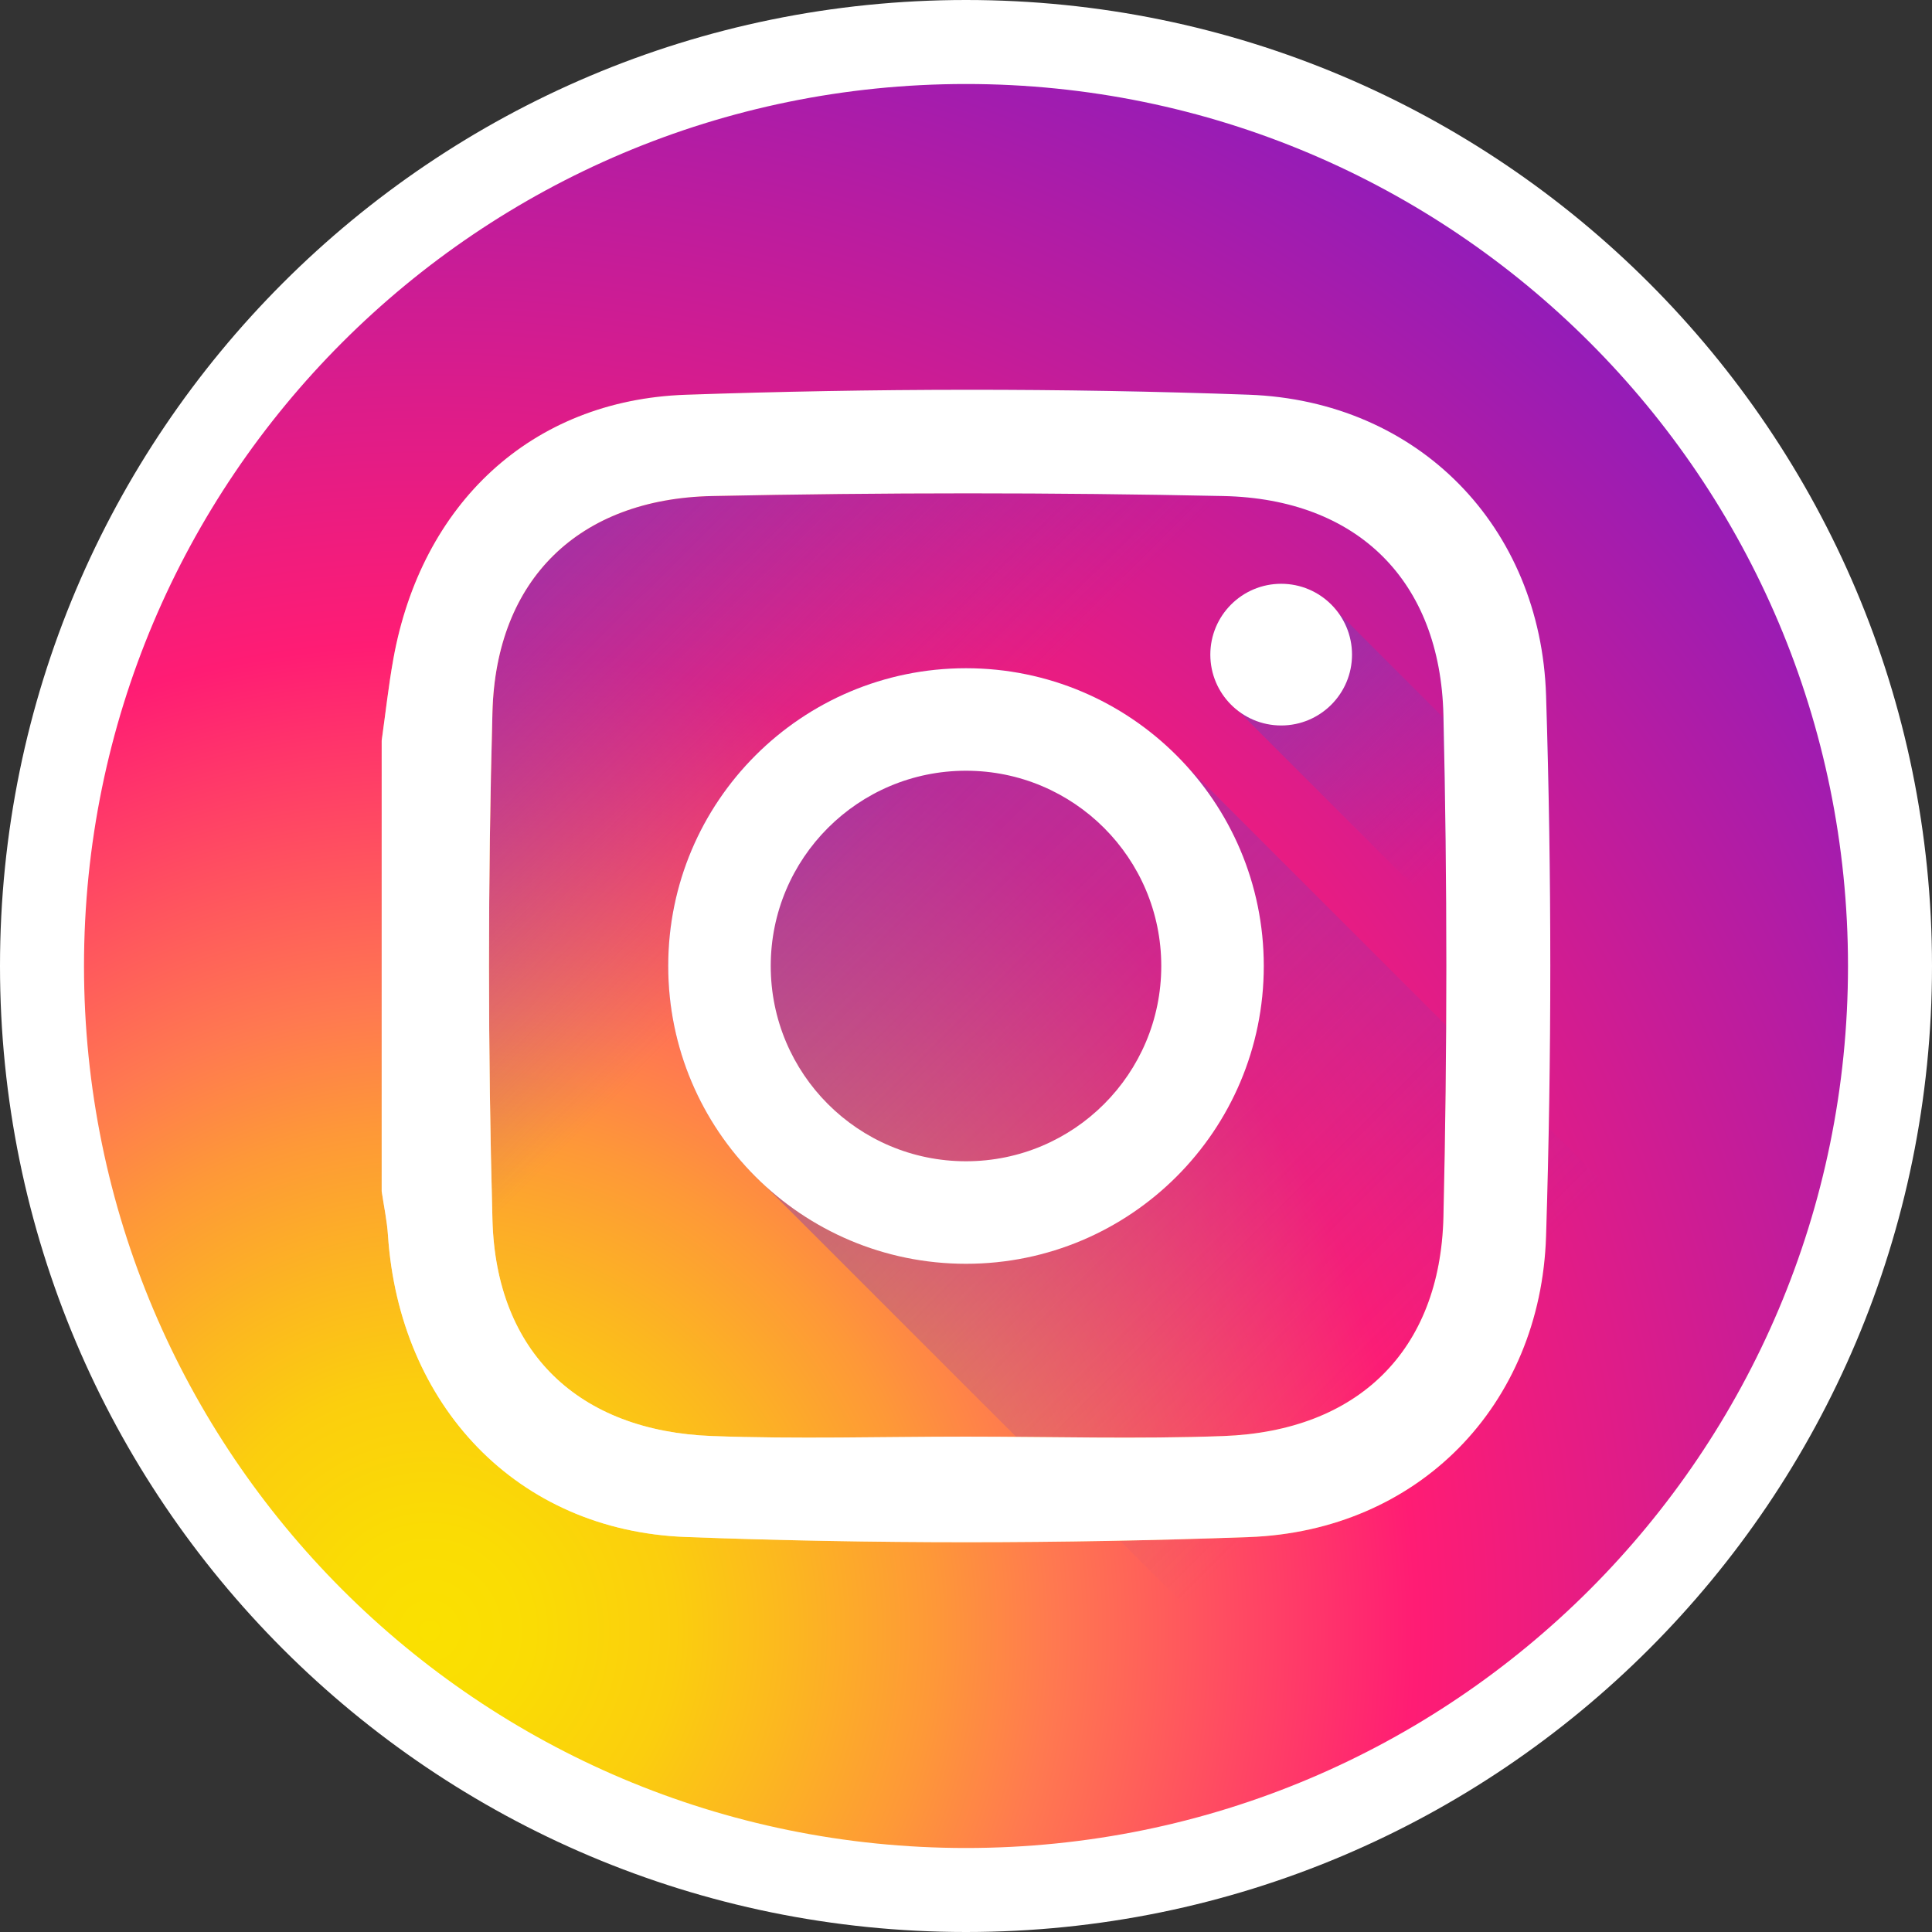 <?xml version="1.0" encoding="UTF-8"?> <!-- Creator: CorelDRAW 2020 (64-Bit) --> <svg xmlns="http://www.w3.org/2000/svg" xmlns:xlink="http://www.w3.org/1999/xlink" xmlns:xodm="http://www.corel.com/coreldraw/odm/2003" xml:space="preserve" width="38.947mm" height="38.947mm" style="shape-rendering:geometricPrecision; text-rendering:geometricPrecision; image-rendering:optimizeQuality; fill-rule:evenodd; clip-rule:evenodd" viewBox="0 0 3894.66 3894.66"><rect x="0" y="0" width="3894.66" height="3894.66" fill="#333333" stroke="none"/> <defs> <style type="text/css"> <![CDATA[ .fil6 {fill:white;fill-rule:nonzero} .fil1 {fill:white;fill-rule:nonzero} .fil4 {fill:url(#id0);fill-rule:nonzero} .fil2 {fill:url(#id1);fill-rule:nonzero} .fil3 {fill:url(#id2);fill-rule:nonzero} .fil5 {fill:url(#id3);fill-rule:nonzero} .fil0 {fill:url(#id4);fill-rule:nonzero} ]]> </style> <linearGradient id="id0" gradientUnits="userSpaceOnUse" x1="2950.18" y1="1691.13" x2="2335.29" y2="1076.24"> <stop offset="0" style="stop-opacity:0; stop-color:#833AB4"></stop> <stop offset="1" style="stop-opacity:1; stop-color:#833AB4"></stop> </linearGradient> <linearGradient id="id1" gradientUnits="userSpaceOnUse" xlink:href="#id0" x1="1726.76" y1="1729.42" x2="805.35" y2="801.71"> </linearGradient> <linearGradient id="id2" gradientUnits="userSpaceOnUse" xlink:href="#id0" x1="2811.1" y1="2811.11" x2="951.79" y2="951.8"> </linearGradient> <linearGradient id="id3" gradientUnits="userSpaceOnUse" x1="2684.35" y1="1210.34" x2="1170.91" y2="2720.84"> <stop offset="0" style="stop-opacity:1; stop-color:#833AB4"></stop> <stop offset="0.09" style="stop-opacity:1; stop-color:#9C3495"></stop> <stop offset="0.29" style="stop-opacity:1; stop-color:#DC2546"></stop> <stop offset="0.388" style="stop-opacity:1; stop-color:#FD1D1D"></stop> <stop offset="0.561" style="stop-opacity:1; stop-color:#FC6831"></stop> <stop offset="0.69" style="stop-opacity:1; stop-color:#FC9B40"></stop> <stop offset="0.749" style="stop-opacity:1; stop-color:#FCAF45"></stop> <stop offset="0.78" style="stop-opacity:1; stop-color:#FDB750"></stop> <stop offset="0.871" style="stop-opacity:1; stop-color:#FECB6A"></stop> <stop offset="0.941" style="stop-opacity:1; stop-color:#FFD87A"></stop> <stop offset="1" style="stop-opacity:1; stop-color:#FFDC80"></stop> </linearGradient> <radialGradient id="id4" gradientUnits="userSpaceOnUse" gradientTransform="matrix(2.178 -0 -0 2.178 -1022 -3875)" cx="866.99" cy="3288.45" r="1862.66" fx="866.99" fy="3288.45"> <stop offset="0" style="stop-opacity:1; stop-color:#FAE100"></stop> <stop offset="0.051" style="stop-opacity:1; stop-color:#FADC04"></stop> <stop offset="0.122" style="stop-opacity:1; stop-color:#FBCE0E"></stop> <stop offset="0.18" style="stop-opacity:1; stop-color:#FCB720"></stop> <stop offset="0.251" style="stop-opacity:1; stop-color:#FE9838"></stop> <stop offset="0.31" style="stop-opacity:1; stop-color:#FF7950"></stop> <stop offset="0.49" style="stop-opacity:1; stop-color:#FF1C74"></stop> <stop offset="1" style="stop-opacity:1; stop-color:#6C1CD1"></stop> </radialGradient> </defs> <g id="Layer_x0020_1">  <circle class="fil0" cx="1947.33" cy="1947.33" r="1862.66"></circle> <path class="fil1" d="M1947.33 0c537.72,0 1024.57,217.97 1376.96,570.37 352.4,352.39 570.37,839.24 570.37,1376.96 0,537.72 -217.97,1024.57 -570.37,1376.96 -352.39,352.4 -839.24,570.37 -1376.96,570.37 -537.72,0 -1024.57,-217.97 -1376.96,-570.37 -352.4,-352.39 -570.37,-839.24 -570.37,-1376.96 0,-537.72 217.97,-1024.57 570.37,-1376.96 352.39,-352.4 839.24,-570.37 1376.96,-570.37zm1257.24 690.09c-321.73,-321.74 -766.25,-520.75 -1257.24,-520.75 -490.99,0 -935.51,199.01 -1257.24,520.75 -321.74,321.73 -520.75,766.25 -520.75,1257.24 0,490.99 199.01,935.51 520.75,1257.24 321.73,321.74 766.25,520.75 1257.24,520.75 490.99,0 935.51,-199.01 1257.24,-520.75 321.74,-321.73 520.75,-766.25 520.75,-1257.24 0,-490.99 -199.01,-935.51 -520.75,-1257.24z"></path> <path class="fil2" d="M3757.11 3150.9c45.98,-430.72 67.2,-862.12 63.77,-1293.47l-856.69 -856.68c-107.02,-122.18 -263.35,-198.44 -447.04,-205.05 -377.76,-13.61 -756.72,-12.92 -1134.53,0.06 -313.8,10.81 -533.23,221.72 -589.5,531.71 -9.92,54.73 -15.87,110.17 -23.68,165.3l0 908.79c4.32,29.45 10.67,58.76 12.64,88.38 12.58,188.55 90.07,350.05 214.14,459.31l871.79 871.75c427.82,3 855.68,-18.27 1282.9,-63.88 319.66,-34.11 572.09,-286.57 606.2,-606.22zm0 0z"></path> <path class="fil3" d="M2389.56 1541.5c-109.74,-119.5 -267.21,-194.47 -442.23,-194.47 -331.53,0 -600.31,268.78 -600.31,600.31 0,175.02 74.97,332.49 194.47,442.23l1388.91 1388.91c73.51,-6.4 147.03,-13.52 220.49,-21.36 319.65,-34.11 572.11,-286.57 606.22,-606.22 7.84,-73.46 14.96,-146.98 21.36,-220.49l-1388.91 -1388.91zm0 0z"></path> <path class="fil4" d="M3814.02 2351.06l-1117.81 -1117.78c-26.08,-34.23 -67.17,-56.44 -113.52,-56.44 -78.86,0 -142.83,63.93 -142.83,142.82 0,46.35 22.22,87.44 56.45,113.52l1297.72 1297.75c8.8,-126.59 15.47,-253.23 19.98,-379.87l0.01 0zm0 0z"></path> <path class="fil5" d="M769.44 1492.77c7.81,-55.13 13.76,-110.57 23.68,-165.3 56.24,-309.99 275.7,-520.9 589.5,-531.71 377.81,-12.98 756.77,-13.67 1134.53,-0.06 341.53,12.3 588.87,265.18 599.54,606.83 11.35,362.77 11.35,726.43 0,1089.21 -10.67,341.65 -257.92,594.5 -599.51,606.83 -377.76,13.64 -756.8,13.98 -1134.53,-0.2 -341.59,-12.84 -577.72,-266.3 -600.57,-608.46 -1.97,-29.59 -8.32,-58.93 -12.64,-88.38 0,-302.93 0,-605.86 0,-908.76zm1178.2 1403.32c172.88,0 345.93,5.18 518.59,-1.2 270.7,-10.04 437.2,-171.59 443.52,-442.04 7.84,-336.98 7.84,-674.42 0,-1011.43 -6.32,-270.39 -172.94,-435.72 -443.52,-441.47 -343.45,-7.26 -687.27,-7.21 -1030.71,0 -268.53,5.63 -435.52,167.62 -442.81,435.03 -9.27,341.25 -9.27,683.09 0,1024.34 7.29,267.38 174.28,425.62 442.84,435.57 170.48,6.35 341.39,1.2 512.09,1.2l0 0zm0 0z"></path> <g id="_2497347524432"> <path class="fil6" d="M769.44 1492.77c7.81,-55.13 13.76,-110.57 23.68,-165.3 56.24,-309.99 275.7,-520.9 589.5,-531.71 377.81,-12.98 756.77,-13.67 1134.53,-0.06 341.53,12.3 588.87,265.18 599.54,606.83 11.35,362.77 11.35,726.43 0,1089.21 -10.67,341.65 -257.92,594.5 -599.51,606.83 -377.76,13.64 -756.8,13.98 -1134.53,-0.2 -341.59,-12.84 -577.72,-266.3 -600.57,-608.46 -1.97,-29.59 -8.32,-58.93 -12.64,-88.38 0,-302.93 0,-605.86 0,-908.76zm1178.2 1403.32c172.88,0 345.93,5.18 518.59,-1.2 270.7,-10.04 437.2,-171.59 443.52,-442.04 7.84,-336.98 7.84,-674.42 0,-1011.43 -6.32,-270.39 -172.94,-435.72 -443.52,-441.47 -343.45,-7.26 -687.27,-7.21 -1030.71,0 -268.53,5.63 -435.52,167.62 -442.81,435.03 -9.27,341.25 -9.27,683.09 0,1024.34 7.29,267.38 174.28,425.62 442.84,435.57 170.48,6.35 341.39,1.2 512.09,1.2l0 0zm0 0z"></path> <path class="fil6" d="M1947.33 1347.06c-331.53,0 -600.31,268.75 -600.31,600.27 0,331.55 268.78,600.31 600.31,600.31 331.55,0 600.3,-268.76 600.3,-600.31 0,-331.52 -268.75,-600.27 -600.3,-600.27zm0 993.9c-217.41,0 -393.63,-176.22 -393.63,-393.63 0,-217.4 176.22,-393.63 393.63,-393.63 217.4,0 393.63,176.23 393.63,393.63 0,217.41 -176.23,393.63 -393.63,393.63zm0 0z"></path> <path class="fil6" d="M2725.49 1319.66c0,78.86 -63.94,142.8 -142.8,142.8 -78.86,0 -142.83,-63.94 -142.83,-142.8 0,-78.89 63.97,-142.83 142.83,-142.83 78.86,0 142.8,63.94 142.8,142.83zm0 0z"></path> </g> </g> </svg> 